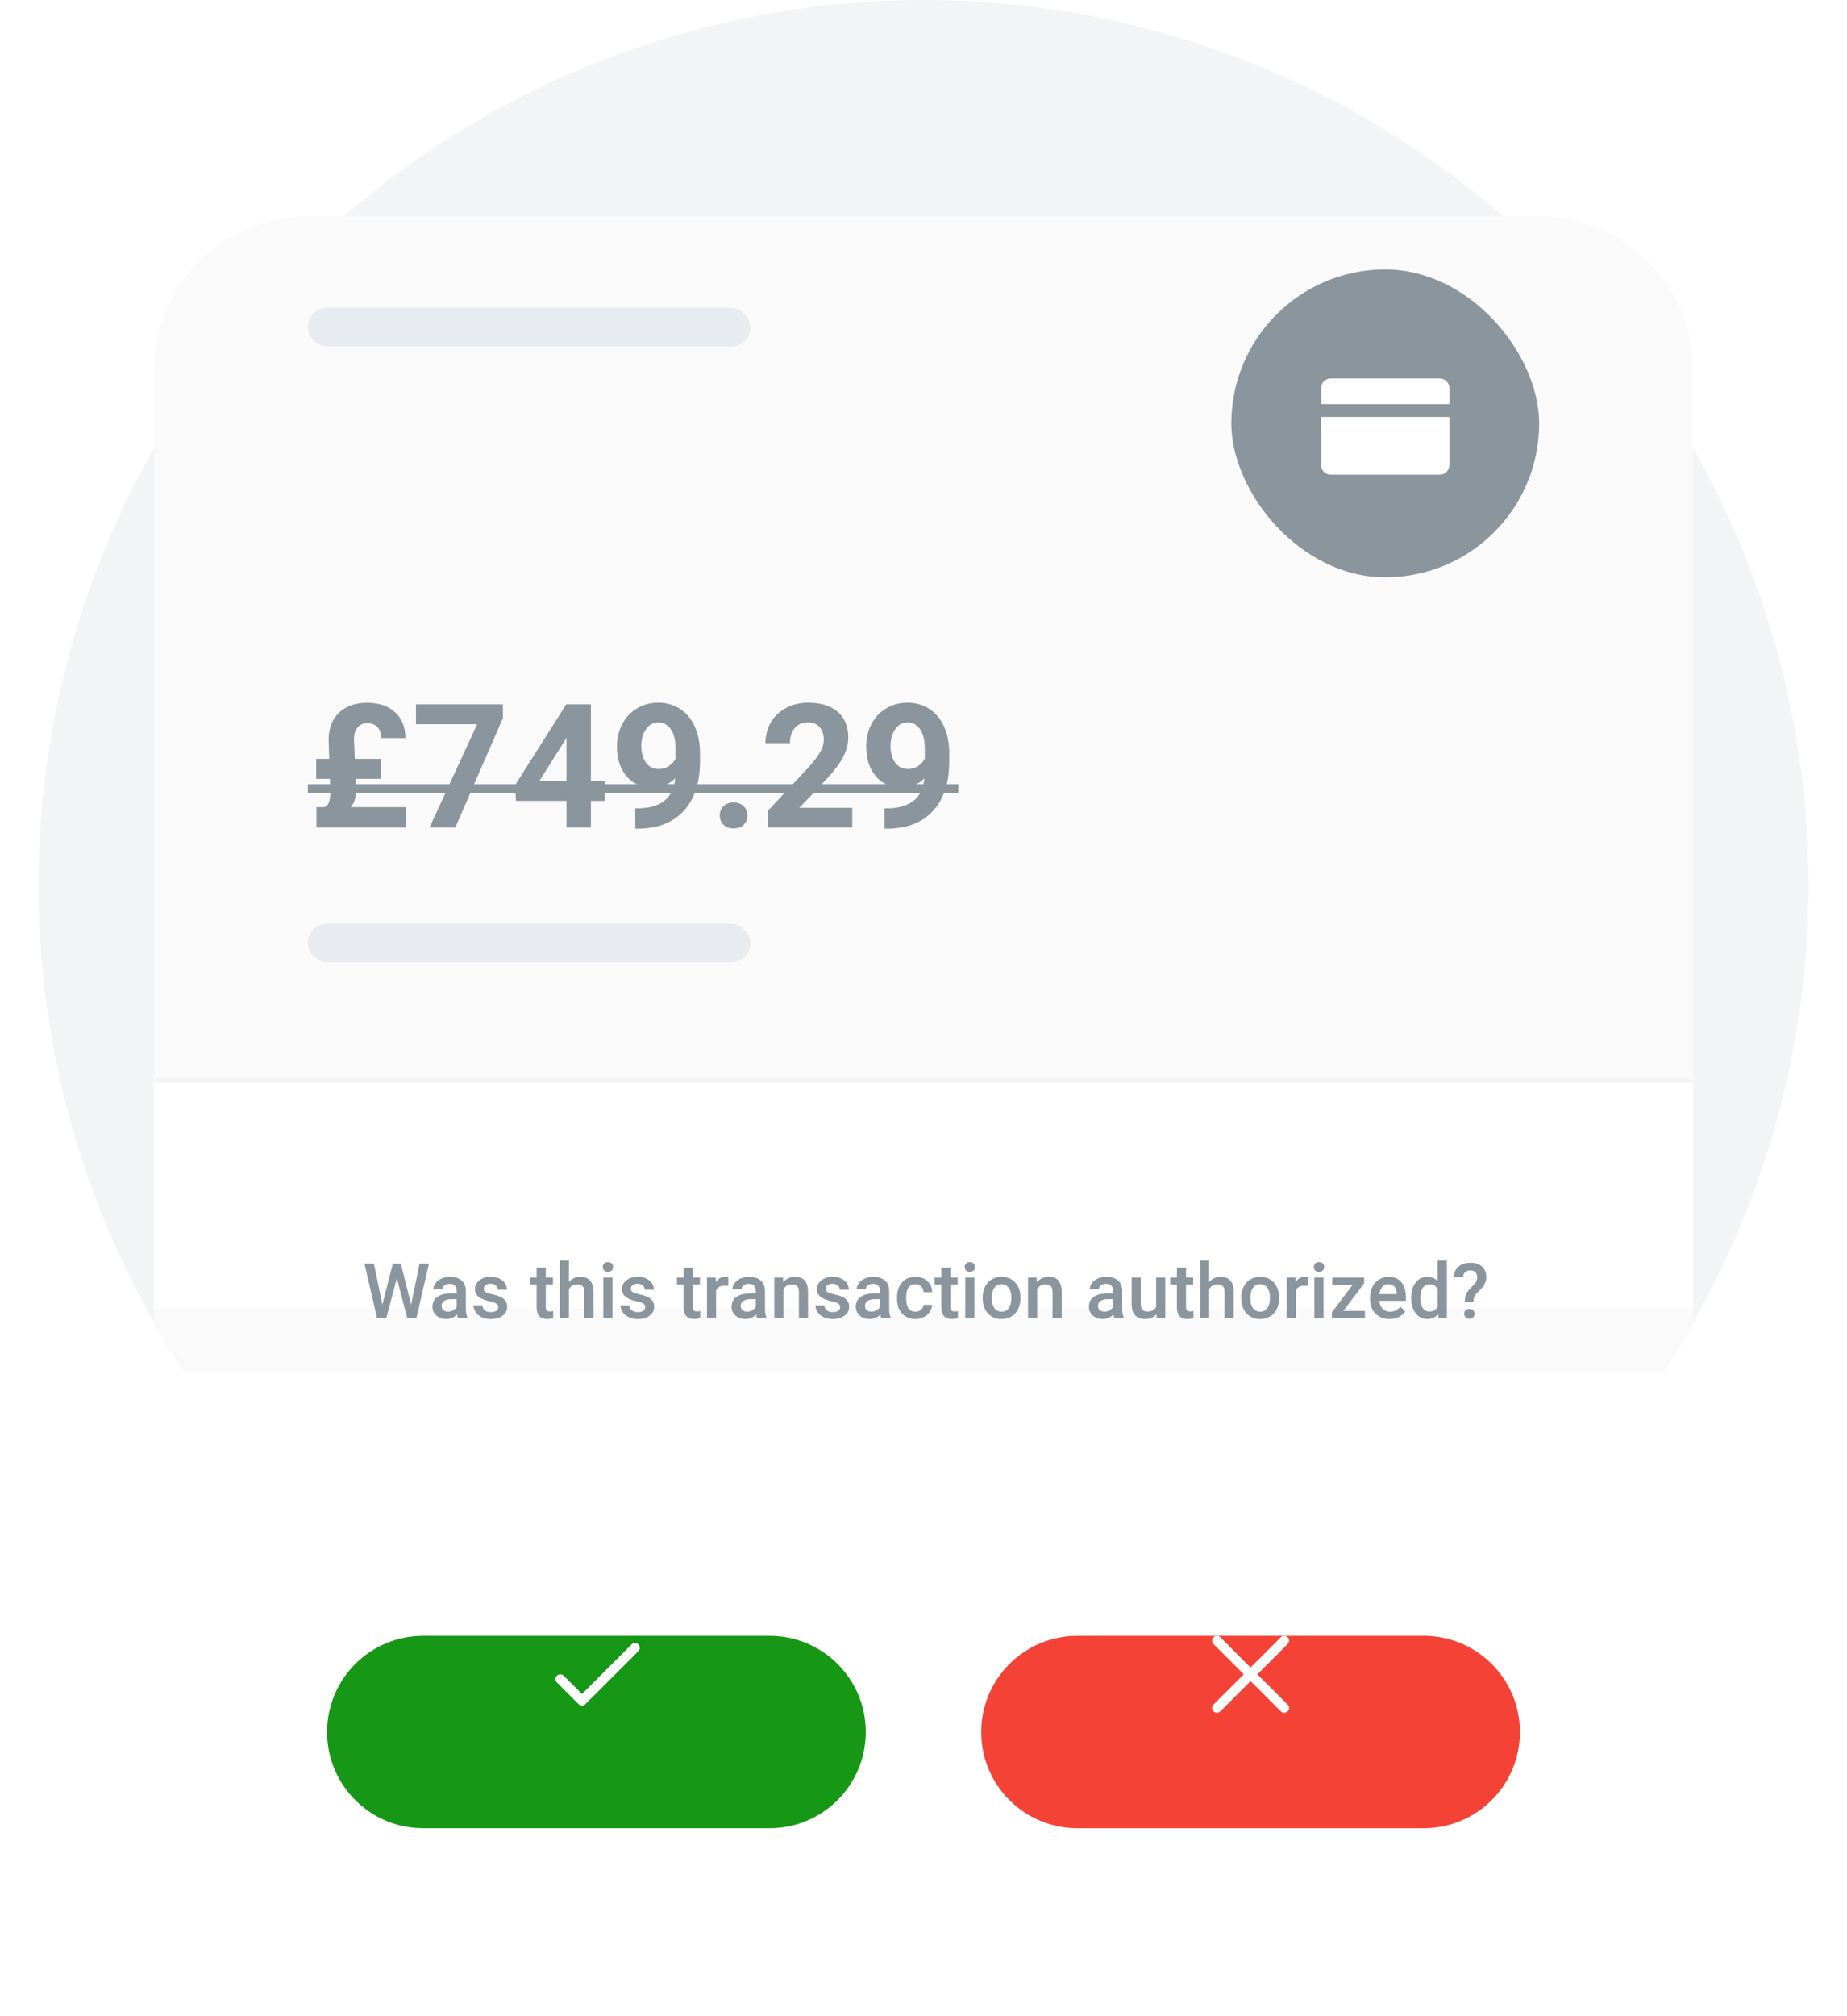 <svg width="384" height="419" viewBox="0 0 384 419" fill="none" xmlns="http://www.w3.org/2000/svg">
<circle cx="192" cy="184" r="184" fill="#F3F4F5"/>
<mask id="mask0" mask-type="alpha" maskUnits="userSpaceOnUse" x="8" y="0" width="368" height="368">
<path d="M8 0H376V184C376 285.62 293.62 368 192 368C90.38 368 8 285.62 8 184V0Z" fill="#F3F4F5"/>
</mask>
<g mask="url(#mask0)">
<rect x="90.332" y="179.168" width="73.333" height="6.667" rx="3.333" fill="#E8EBEF"/>
<g filter="url(#filter0_ddd)">
<path d="M32 56C32 38.327 46.327 24 64 24H320C337.673 24 352 38.327 352 56V422C352 439.673 337.673 454 320 454H64C46.327 454 32 439.673 32 422V56Z" fill="#FAFAFA"/>
</g>
<rect x="64" y="64" width="92" height="8" rx="4" fill="#E8EBEF"/>
<rect x="64" y="192" width="92" height="8" rx="4" fill="#E8EBEF"/>
<path d="M73.914 161.875L74.019 164.318C74.019 165.76 73.656 166.908 72.93 167.764H84.408V172H65.793V167.764H67.41C68.254 167.553 68.676 166.504 68.676 164.617L68.588 161.875H65.74V157.727H68.447L68.324 153.736C68.324 151.369 69.045 149.5 70.486 148.129C71.939 146.758 73.879 146.072 76.305 146.072C78.789 146.072 80.74 146.734 82.158 148.059C83.576 149.371 84.285 151.152 84.285 153.402H79.24C79.24 152.406 78.982 151.645 78.467 151.117C77.963 150.59 77.236 150.326 76.287 150.326C75.514 150.326 74.869 150.613 74.353 151.188C73.85 151.762 73.598 152.611 73.598 153.736L73.756 157.727H79.188V161.875H73.914ZM104.553 149.254L94.656 172H89.295L99.209 150.52H86.482V146.406H104.553V149.254ZM122.852 162.367H125.752V166.463H122.852V172H117.771V166.463H107.277L107.049 163.264L117.719 146.406H122.852V162.367ZM112.111 162.367H117.771V153.332L117.438 153.912L112.111 162.367ZM140.377 161.77C139.053 163.07 137.506 163.721 135.736 163.721C133.475 163.721 131.664 162.947 130.305 161.4C128.945 159.842 128.266 157.744 128.266 155.107C128.266 153.432 128.629 151.896 129.355 150.502C130.094 149.096 131.119 148.006 132.432 147.232C133.744 146.447 135.221 146.055 136.861 146.055C138.549 146.055 140.049 146.477 141.361 147.32C142.674 148.164 143.693 149.377 144.42 150.959C145.146 152.541 145.516 154.352 145.527 156.391V158.271C145.527 162.537 144.467 165.889 142.346 168.326C140.225 170.764 137.219 172.064 133.328 172.229L132.08 172.246V168.01L133.205 167.992C137.623 167.793 140.014 165.719 140.377 161.77ZM136.984 159.836C137.805 159.836 138.508 159.625 139.094 159.203C139.691 158.781 140.143 158.271 140.447 157.674V155.582C140.447 153.859 140.119 152.523 139.463 151.574C138.807 150.625 137.928 150.15 136.826 150.15C135.807 150.15 134.969 150.619 134.312 151.557C133.656 152.482 133.328 153.648 133.328 155.055C133.328 156.449 133.645 157.598 134.277 158.5C134.922 159.391 135.824 159.836 136.984 159.836ZM149.641 169.504C149.641 168.695 149.91 168.039 150.449 167.535C151 167.031 151.686 166.779 152.506 166.779C153.338 166.779 154.023 167.031 154.562 167.535C155.113 168.039 155.389 168.695 155.389 169.504C155.389 170.301 155.119 170.951 154.58 171.455C154.041 171.947 153.35 172.193 152.506 172.193C151.674 172.193 150.988 171.947 150.449 171.455C149.91 170.951 149.641 170.301 149.641 169.504ZM177.186 172H159.643V168.52L167.922 159.695C169.059 158.453 169.896 157.369 170.436 156.443C170.986 155.518 171.262 154.639 171.262 153.807C171.262 152.67 170.975 151.779 170.4 151.135C169.826 150.479 169.006 150.15 167.939 150.15C166.791 150.15 165.883 150.549 165.215 151.346C164.559 152.131 164.23 153.168 164.23 154.457H159.133C159.133 152.898 159.502 151.475 160.24 150.186C160.99 148.896 162.045 147.889 163.404 147.162C164.764 146.424 166.305 146.055 168.027 146.055C170.664 146.055 172.709 146.688 174.162 147.953C175.627 149.219 176.359 151.006 176.359 153.314C176.359 154.58 176.031 155.869 175.375 157.182C174.719 158.494 173.594 160.023 172 161.77L166.182 167.904H177.186V172ZM192.197 161.77C190.873 163.07 189.326 163.721 187.557 163.721C185.295 163.721 183.484 162.947 182.125 161.4C180.766 159.842 180.086 157.744 180.086 155.107C180.086 153.432 180.449 151.896 181.176 150.502C181.914 149.096 182.939 148.006 184.252 147.232C185.564 146.447 187.041 146.055 188.682 146.055C190.369 146.055 191.869 146.477 193.182 147.32C194.494 148.164 195.514 149.377 196.24 150.959C196.967 152.541 197.336 154.352 197.348 156.391V158.271C197.348 162.537 196.287 165.889 194.166 168.326C192.045 170.764 189.039 172.064 185.148 172.229L183.9 172.246V168.01L185.025 167.992C189.443 167.793 191.834 165.719 192.197 161.77ZM188.805 159.836C189.625 159.836 190.328 159.625 190.914 159.203C191.512 158.781 191.963 158.271 192.268 157.674V155.582C192.268 153.859 191.939 152.523 191.283 151.574C190.627 150.625 189.748 150.15 188.646 150.15C187.627 150.15 186.789 150.619 186.133 151.557C185.477 152.482 185.148 153.648 185.148 155.055C185.148 156.449 185.465 157.598 186.098 158.5C186.742 159.391 187.645 159.836 188.805 159.836Z" fill="#8B959E"/>
<path d="M64 163H199.229V164.793H64V163Z" fill="#8B959E"/>
<rect x="256" y="56" width="64" height="64" rx="32" fill="#8B959E"/>
<path fill-rule="evenodd" clip-rule="evenodd" d="M276.667 78.666C275.562 78.666 274.667 79.562 274.667 80.666V84H301.333V80.666C301.333 79.562 300.438 78.666 299.333 78.666H276.667ZM301.333 86.666H274.667V96.666C274.667 97.771 275.562 98.666 276.667 98.666H299.333C300.438 98.666 301.333 97.771 301.333 96.666V86.666Z" fill="white"/>
</g>
<g filter="url(#filter1_ddd)">
<path d="M32 264H352V360H32V264Z" fill="white"/>
</g>
<path d="M32 224H352V272H32V224Z" fill="white"/>
<rect width="320" height="112" transform="translate(32 295)" fill="white"/>
<path d="M85.477 271.188L87.227 262.625H89.188L86.562 274H84.672L82.508 265.695L80.297 274H78.398L75.773 262.625H77.734L79.5 271.172L81.672 262.625H83.328L85.477 271.188ZM95.234 274C95.151 273.839 95.078 273.576 95.016 273.211C94.412 273.841 93.672 274.156 92.797 274.156C91.948 274.156 91.255 273.914 90.719 273.43C90.182 272.945 89.914 272.346 89.914 271.633C89.914 270.732 90.247 270.042 90.914 269.562C91.586 269.078 92.544 268.836 93.789 268.836H94.953V268.281C94.953 267.844 94.831 267.495 94.586 267.234C94.341 266.969 93.969 266.836 93.469 266.836C93.037 266.836 92.682 266.945 92.406 267.164C92.13 267.378 91.992 267.651 91.992 267.984H90.094C90.094 267.521 90.247 267.089 90.555 266.688C90.862 266.281 91.279 265.964 91.805 265.734C92.336 265.505 92.927 265.391 93.578 265.391C94.568 265.391 95.357 265.641 95.945 266.141C96.534 266.635 96.836 267.333 96.852 268.234V272.047C96.852 272.807 96.958 273.414 97.172 273.867V274H95.234ZM93.148 272.633C93.523 272.633 93.875 272.542 94.203 272.359C94.537 272.177 94.787 271.932 94.953 271.625V270.031H93.93C93.227 270.031 92.698 270.154 92.344 270.398C91.99 270.643 91.812 270.99 91.812 271.438C91.812 271.802 91.932 272.094 92.172 272.312C92.417 272.526 92.742 272.633 93.148 272.633ZM103.578 271.703C103.578 271.365 103.438 271.107 103.156 270.93C102.88 270.753 102.419 270.596 101.773 270.461C101.128 270.326 100.589 270.154 100.156 269.945C99.208 269.487 98.734 268.823 98.734 267.953C98.734 267.224 99.042 266.615 99.656 266.125C100.271 265.635 101.052 265.391 102 265.391C103.01 265.391 103.826 265.641 104.445 266.141C105.07 266.641 105.383 267.289 105.383 268.086H103.484C103.484 267.721 103.349 267.419 103.078 267.18C102.807 266.935 102.448 266.812 102 266.812C101.583 266.812 101.242 266.909 100.977 267.102C100.716 267.294 100.586 267.552 100.586 267.875C100.586 268.167 100.708 268.393 100.953 268.555C101.198 268.716 101.693 268.88 102.438 269.047C103.182 269.208 103.766 269.404 104.188 269.633C104.615 269.857 104.93 270.128 105.133 270.445C105.341 270.763 105.445 271.148 105.445 271.602C105.445 272.362 105.13 272.979 104.5 273.453C103.87 273.922 103.044 274.156 102.023 274.156C101.331 274.156 100.714 274.031 100.172 273.781C99.63 273.531 99.208 273.188 98.906 272.75C98.604 272.312 98.453 271.841 98.453 271.336H100.297C100.323 271.784 100.492 272.13 100.805 272.375C101.117 272.615 101.531 272.734 102.047 272.734C102.547 272.734 102.927 272.641 103.188 272.453C103.448 272.26 103.578 272.01 103.578 271.703ZM113.469 263.492V265.547H114.961V266.953H113.469V271.672C113.469 271.995 113.531 272.229 113.656 272.375C113.786 272.516 114.016 272.586 114.344 272.586C114.562 272.586 114.784 272.56 115.008 272.508V273.977C114.576 274.096 114.159 274.156 113.758 274.156C112.299 274.156 111.57 273.352 111.57 271.742V266.953H110.18V265.547H111.57V263.492H113.469ZM118.289 266.469C118.909 265.75 119.693 265.391 120.641 265.391C122.443 265.391 123.357 266.419 123.383 268.477V274H121.484V268.547C121.484 267.964 121.357 267.552 121.102 267.312C120.852 267.068 120.482 266.945 119.992 266.945C119.232 266.945 118.664 267.284 118.289 267.961V274H116.391V262H118.289V266.469ZM127.328 274H125.43V265.547H127.328V274ZM125.312 263.352C125.312 263.06 125.404 262.818 125.586 262.625C125.773 262.432 126.039 262.336 126.383 262.336C126.727 262.336 126.992 262.432 127.18 262.625C127.367 262.818 127.461 263.06 127.461 263.352C127.461 263.638 127.367 263.878 127.18 264.07C126.992 264.258 126.727 264.352 126.383 264.352C126.039 264.352 125.773 264.258 125.586 264.07C125.404 263.878 125.312 263.638 125.312 263.352ZM134.141 271.703C134.141 271.365 134 271.107 133.719 270.93C133.443 270.753 132.982 270.596 132.336 270.461C131.69 270.326 131.151 270.154 130.719 269.945C129.771 269.487 129.297 268.823 129.297 267.953C129.297 267.224 129.604 266.615 130.219 266.125C130.833 265.635 131.615 265.391 132.562 265.391C133.573 265.391 134.388 265.641 135.008 266.141C135.633 266.641 135.945 267.289 135.945 268.086H134.047C134.047 267.721 133.911 267.419 133.641 267.18C133.37 266.935 133.01 266.812 132.562 266.812C132.146 266.812 131.805 266.909 131.539 267.102C131.279 267.294 131.148 267.552 131.148 267.875C131.148 268.167 131.271 268.393 131.516 268.555C131.76 268.716 132.255 268.88 133 269.047C133.745 269.208 134.328 269.404 134.75 269.633C135.177 269.857 135.492 270.128 135.695 270.445C135.904 270.763 136.008 271.148 136.008 271.602C136.008 272.362 135.693 272.979 135.062 273.453C134.432 273.922 133.607 274.156 132.586 274.156C131.893 274.156 131.276 274.031 130.734 273.781C130.193 273.531 129.771 273.188 129.469 272.75C129.167 272.312 129.016 271.841 129.016 271.336H130.859C130.885 271.784 131.055 272.13 131.367 272.375C131.68 272.615 132.094 272.734 132.609 272.734C133.109 272.734 133.49 272.641 133.75 272.453C134.01 272.26 134.141 272.01 134.141 271.703ZM144.031 263.492V265.547H145.523V266.953H144.031V271.672C144.031 271.995 144.094 272.229 144.219 272.375C144.349 272.516 144.578 272.586 144.906 272.586C145.125 272.586 145.346 272.56 145.57 272.508V273.977C145.138 274.096 144.721 274.156 144.32 274.156C142.862 274.156 142.133 273.352 142.133 271.742V266.953H140.742V265.547H142.133V263.492H144.031ZM151.406 267.281C151.156 267.24 150.898 267.219 150.633 267.219C149.763 267.219 149.177 267.552 148.875 268.219V274H146.977V265.547H148.789L148.836 266.492C149.294 265.758 149.93 265.391 150.742 265.391C151.013 265.391 151.237 265.427 151.414 265.5L151.406 267.281ZM157.422 274C157.339 273.839 157.266 273.576 157.203 273.211C156.599 273.841 155.859 274.156 154.984 274.156C154.135 274.156 153.443 273.914 152.906 273.43C152.37 272.945 152.102 272.346 152.102 271.633C152.102 270.732 152.435 270.042 153.102 269.562C153.773 269.078 154.732 268.836 155.977 268.836H157.141V268.281C157.141 267.844 157.018 267.495 156.773 267.234C156.529 266.969 156.156 266.836 155.656 266.836C155.224 266.836 154.87 266.945 154.594 267.164C154.318 267.378 154.18 267.651 154.18 267.984H152.281C152.281 267.521 152.435 267.089 152.742 266.688C153.049 266.281 153.466 265.964 153.992 265.734C154.523 265.505 155.115 265.391 155.766 265.391C156.755 265.391 157.544 265.641 158.133 266.141C158.721 266.635 159.023 267.333 159.039 268.234V272.047C159.039 272.807 159.146 273.414 159.359 273.867V274H157.422ZM155.336 272.633C155.711 272.633 156.062 272.542 156.391 272.359C156.724 272.177 156.974 271.932 157.141 271.625V270.031H156.117C155.414 270.031 154.885 270.154 154.531 270.398C154.177 270.643 154 270.99 154 271.438C154 271.802 154.12 272.094 154.359 272.312C154.604 272.526 154.93 272.633 155.336 272.633ZM162.789 265.547L162.844 266.523C163.469 265.768 164.289 265.391 165.305 265.391C167.065 265.391 167.961 266.398 167.992 268.414V274H166.094V268.523C166.094 267.987 165.977 267.591 165.742 267.336C165.513 267.076 165.135 266.945 164.609 266.945C163.844 266.945 163.273 267.292 162.898 267.984V274H161V265.547H162.789ZM174.672 271.703C174.672 271.365 174.531 271.107 174.25 270.93C173.974 270.753 173.513 270.596 172.867 270.461C172.221 270.326 171.682 270.154 171.25 269.945C170.302 269.487 169.828 268.823 169.828 267.953C169.828 267.224 170.135 266.615 170.75 266.125C171.365 265.635 172.146 265.391 173.094 265.391C174.104 265.391 174.919 265.641 175.539 266.141C176.164 266.641 176.477 267.289 176.477 268.086H174.578C174.578 267.721 174.443 267.419 174.172 267.18C173.901 266.935 173.542 266.812 173.094 266.812C172.677 266.812 172.336 266.909 172.07 267.102C171.81 267.294 171.68 267.552 171.68 267.875C171.68 268.167 171.802 268.393 172.047 268.555C172.292 268.716 172.786 268.88 173.531 269.047C174.276 269.208 174.859 269.404 175.281 269.633C175.708 269.857 176.023 270.128 176.227 270.445C176.435 270.763 176.539 271.148 176.539 271.602C176.539 272.362 176.224 272.979 175.594 273.453C174.964 273.922 174.138 274.156 173.117 274.156C172.424 274.156 171.807 274.031 171.266 273.781C170.724 273.531 170.302 273.188 170 272.75C169.698 272.312 169.547 271.841 169.547 271.336H171.391C171.417 271.784 171.586 272.13 171.898 272.375C172.211 272.615 172.625 272.734 173.141 272.734C173.641 272.734 174.021 272.641 174.281 272.453C174.542 272.26 174.672 272.01 174.672 271.703ZM183.25 274C183.167 273.839 183.094 273.576 183.031 273.211C182.427 273.841 181.688 274.156 180.812 274.156C179.964 274.156 179.271 273.914 178.734 273.43C178.198 272.945 177.93 272.346 177.93 271.633C177.93 270.732 178.263 270.042 178.93 269.562C179.602 269.078 180.56 268.836 181.805 268.836H182.969V268.281C182.969 267.844 182.846 267.495 182.602 267.234C182.357 266.969 181.984 266.836 181.484 266.836C181.052 266.836 180.698 266.945 180.422 267.164C180.146 267.378 180.008 267.651 180.008 267.984H178.109C178.109 267.521 178.263 267.089 178.57 266.688C178.878 266.281 179.294 265.964 179.82 265.734C180.352 265.505 180.943 265.391 181.594 265.391C182.583 265.391 183.372 265.641 183.961 266.141C184.549 266.635 184.852 267.333 184.867 268.234V272.047C184.867 272.807 184.974 273.414 185.188 273.867V274H183.25ZM181.164 272.633C181.539 272.633 181.891 272.542 182.219 272.359C182.552 272.177 182.802 271.932 182.969 271.625V270.031H181.945C181.242 270.031 180.714 270.154 180.359 270.398C180.005 270.643 179.828 270.99 179.828 271.438C179.828 271.802 179.948 272.094 180.188 272.312C180.432 272.526 180.758 272.633 181.164 272.633ZM190.328 272.641C190.802 272.641 191.195 272.503 191.508 272.227C191.82 271.951 191.987 271.609 192.008 271.203H193.797C193.776 271.729 193.612 272.221 193.305 272.68C192.997 273.133 192.581 273.492 192.055 273.758C191.529 274.023 190.961 274.156 190.352 274.156C189.169 274.156 188.232 273.773 187.539 273.008C186.846 272.242 186.5 271.185 186.5 269.836V269.641C186.5 268.354 186.844 267.326 187.531 266.555C188.219 265.779 189.156 265.391 190.344 265.391C191.349 265.391 192.167 265.685 192.797 266.273C193.432 266.857 193.766 267.625 193.797 268.578H192.008C191.987 268.094 191.82 267.695 191.508 267.383C191.201 267.07 190.807 266.914 190.328 266.914C189.714 266.914 189.24 267.138 188.906 267.586C188.573 268.029 188.404 268.703 188.398 269.609V269.914C188.398 270.831 188.562 271.516 188.891 271.969C189.224 272.417 189.703 272.641 190.328 272.641ZM197.609 263.492V265.547H199.102V266.953H197.609V271.672C197.609 271.995 197.672 272.229 197.797 272.375C197.927 272.516 198.156 272.586 198.484 272.586C198.703 272.586 198.924 272.56 199.148 272.508V273.977C198.716 274.096 198.299 274.156 197.898 274.156C196.44 274.156 195.711 273.352 195.711 271.742V266.953H194.32V265.547H195.711V263.492H197.609ZM202.578 274H200.68V265.547H202.578V274ZM200.562 263.352C200.562 263.06 200.654 262.818 200.836 262.625C201.023 262.432 201.289 262.336 201.633 262.336C201.977 262.336 202.242 262.432 202.43 262.625C202.617 262.818 202.711 263.06 202.711 263.352C202.711 263.638 202.617 263.878 202.43 264.07C202.242 264.258 201.977 264.352 201.633 264.352C201.289 264.352 201.023 264.258 200.836 264.07C200.654 263.878 200.562 263.638 200.562 263.352ZM204.297 269.695C204.297 268.867 204.461 268.122 204.789 267.461C205.117 266.794 205.578 266.284 206.172 265.93C206.766 265.57 207.448 265.391 208.219 265.391C209.359 265.391 210.284 265.758 210.992 266.492C211.706 267.227 212.091 268.201 212.148 269.414L212.156 269.859C212.156 270.693 211.995 271.438 211.672 272.094C211.354 272.75 210.896 273.258 210.297 273.617C209.703 273.977 209.016 274.156 208.234 274.156C207.042 274.156 206.086 273.76 205.367 272.969C204.654 272.172 204.297 271.112 204.297 269.789V269.695ZM206.195 269.859C206.195 270.729 206.375 271.411 206.734 271.906C207.094 272.396 207.594 272.641 208.234 272.641C208.875 272.641 209.372 272.391 209.727 271.891C210.086 271.391 210.266 270.659 210.266 269.695C210.266 268.841 210.081 268.164 209.711 267.664C209.346 267.164 208.849 266.914 208.219 266.914C207.599 266.914 207.107 267.161 206.742 267.656C206.378 268.146 206.195 268.88 206.195 269.859ZM215.523 265.547L215.578 266.523C216.203 265.768 217.023 265.391 218.039 265.391C219.799 265.391 220.695 266.398 220.727 268.414V274H218.828V268.523C218.828 267.987 218.711 267.591 218.477 267.336C218.247 267.076 217.87 266.945 217.344 266.945C216.578 266.945 216.008 267.292 215.633 267.984V274H213.734V265.547H215.523ZM231.703 274C231.62 273.839 231.547 273.576 231.484 273.211C230.88 273.841 230.141 274.156 229.266 274.156C228.417 274.156 227.724 273.914 227.188 273.43C226.651 272.945 226.383 272.346 226.383 271.633C226.383 270.732 226.716 270.042 227.383 269.562C228.055 269.078 229.013 268.836 230.258 268.836H231.422V268.281C231.422 267.844 231.299 267.495 231.055 267.234C230.81 266.969 230.438 266.836 229.938 266.836C229.505 266.836 229.151 266.945 228.875 267.164C228.599 267.378 228.461 267.651 228.461 267.984H226.562C226.562 267.521 226.716 267.089 227.023 266.688C227.331 266.281 227.747 265.964 228.273 265.734C228.805 265.505 229.396 265.391 230.047 265.391C231.036 265.391 231.826 265.641 232.414 266.141C233.003 266.635 233.305 267.333 233.32 268.234V272.047C233.32 272.807 233.427 273.414 233.641 273.867V274H231.703ZM229.617 272.633C229.992 272.633 230.344 272.542 230.672 272.359C231.005 272.177 231.255 271.932 231.422 271.625V270.031H230.398C229.695 270.031 229.167 270.154 228.812 270.398C228.458 270.643 228.281 270.99 228.281 271.438C228.281 271.802 228.401 272.094 228.641 272.312C228.885 272.526 229.211 272.633 229.617 272.633ZM240.43 273.172C239.872 273.828 239.081 274.156 238.055 274.156C237.138 274.156 236.443 273.888 235.969 273.352C235.5 272.815 235.266 272.039 235.266 271.023V265.547H237.164V271C237.164 272.073 237.609 272.609 238.5 272.609C239.422 272.609 240.044 272.279 240.367 271.617V265.547H242.266V274H240.477L240.43 273.172ZM246.578 263.492V265.547H248.07V266.953H246.578V271.672C246.578 271.995 246.641 272.229 246.766 272.375C246.896 272.516 247.125 272.586 247.453 272.586C247.672 272.586 247.893 272.56 248.117 272.508V273.977C247.685 274.096 247.268 274.156 246.867 274.156C245.409 274.156 244.68 273.352 244.68 271.742V266.953H243.289V265.547H244.68V263.492H246.578ZM251.398 266.469C252.018 265.75 252.802 265.391 253.75 265.391C255.552 265.391 256.466 266.419 256.492 268.477V274H254.594V268.547C254.594 267.964 254.466 267.552 254.211 267.312C253.961 267.068 253.591 266.945 253.102 266.945C252.341 266.945 251.773 267.284 251.398 267.961V274H249.5V262H251.398V266.469ZM258.062 269.695C258.062 268.867 258.227 268.122 258.555 267.461C258.883 266.794 259.344 266.284 259.938 265.93C260.531 265.57 261.214 265.391 261.984 265.391C263.125 265.391 264.049 265.758 264.758 266.492C265.471 267.227 265.857 268.201 265.914 269.414L265.922 269.859C265.922 270.693 265.76 271.438 265.438 272.094C265.12 272.75 264.661 273.258 264.062 273.617C263.469 273.977 262.781 274.156 262 274.156C260.807 274.156 259.852 273.76 259.133 272.969C258.419 272.172 258.062 271.112 258.062 269.789V269.695ZM259.961 269.859C259.961 270.729 260.141 271.411 260.5 271.906C260.859 272.396 261.359 272.641 262 272.641C262.641 272.641 263.138 272.391 263.492 271.891C263.852 271.391 264.031 270.659 264.031 269.695C264.031 268.841 263.846 268.164 263.477 267.664C263.112 267.164 262.615 266.914 261.984 266.914C261.365 266.914 260.872 267.161 260.508 267.656C260.143 268.146 259.961 268.88 259.961 269.859ZM271.953 267.281C271.703 267.24 271.445 267.219 271.18 267.219C270.31 267.219 269.724 267.552 269.422 268.219V274H267.523V265.547H269.336L269.383 266.492C269.841 265.758 270.477 265.391 271.289 265.391C271.56 265.391 271.784 265.427 271.961 265.5L271.953 267.281ZM275.172 274H273.273V265.547H275.172V274ZM273.156 263.352C273.156 263.06 273.247 262.818 273.43 262.625C273.617 262.432 273.883 262.336 274.227 262.336C274.57 262.336 274.836 262.432 275.023 262.625C275.211 262.818 275.305 263.06 275.305 263.352C275.305 263.638 275.211 263.878 275.023 264.07C274.836 264.258 274.57 264.352 274.227 264.352C273.883 264.352 273.617 264.258 273.43 264.07C273.247 263.878 273.156 263.638 273.156 263.352ZM279.273 272.484H283.773V274H276.914V272.758L281.203 267.078H276.992V265.547H283.609V266.75L279.273 272.484ZM288.891 274.156C287.688 274.156 286.711 273.779 285.961 273.023C285.216 272.263 284.844 271.253 284.844 269.992V269.758C284.844 268.914 285.005 268.161 285.328 267.5C285.656 266.833 286.115 266.315 286.703 265.945C287.292 265.576 287.948 265.391 288.672 265.391C289.823 265.391 290.711 265.758 291.336 266.492C291.966 267.227 292.281 268.266 292.281 269.609V270.375H286.758C286.815 271.073 287.047 271.625 287.453 272.031C287.865 272.438 288.38 272.641 289 272.641C289.87 272.641 290.578 272.289 291.125 271.586L292.148 272.562C291.81 273.068 291.357 273.461 290.789 273.742C290.227 274.018 289.594 274.156 288.891 274.156ZM288.664 266.914C288.143 266.914 287.721 267.096 287.398 267.461C287.081 267.826 286.878 268.333 286.789 268.984H290.406V268.844C290.365 268.208 290.195 267.729 289.898 267.406C289.602 267.078 289.19 266.914 288.664 266.914ZM293.406 269.711C293.406 268.409 293.708 267.365 294.312 266.578C294.917 265.786 295.727 265.391 296.742 265.391C297.638 265.391 298.362 265.703 298.914 266.328V262H300.812V274H299.094L299 273.125C298.432 273.812 297.674 274.156 296.727 274.156C295.737 274.156 294.935 273.758 294.32 272.961C293.711 272.164 293.406 271.081 293.406 269.711ZM295.305 269.875C295.305 270.734 295.469 271.406 295.797 271.891C296.13 272.37 296.602 272.609 297.211 272.609C297.987 272.609 298.555 272.263 298.914 271.57V267.961C298.565 267.284 298.003 266.945 297.227 266.945C296.612 266.945 296.138 267.19 295.805 267.68C295.471 268.164 295.305 268.896 295.305 269.875ZM304.555 270.656C304.555 269.964 304.641 269.411 304.812 269C304.984 268.589 305.323 268.138 305.828 267.648C306.339 267.154 306.661 266.802 306.797 266.594C307.005 266.276 307.109 265.932 307.109 265.562C307.109 265.073 306.987 264.701 306.742 264.445C306.503 264.185 306.148 264.055 305.68 264.055C305.232 264.055 304.87 264.182 304.594 264.438C304.323 264.688 304.188 265.029 304.188 265.461H302.289C302.299 264.539 302.612 263.81 303.227 263.273C303.846 262.737 304.664 262.469 305.68 262.469C306.727 262.469 307.542 262.734 308.125 263.266C308.714 263.797 309.008 264.539 309.008 265.492C309.008 266.341 308.612 267.177 307.82 268L306.859 268.945C306.516 269.336 306.339 269.906 306.328 270.656H304.555ZM304.422 273.086C304.422 272.779 304.518 272.531 304.711 272.344C304.904 272.151 305.164 272.055 305.492 272.055C305.826 272.055 306.089 272.154 306.281 272.352C306.474 272.544 306.57 272.789 306.57 273.086C306.57 273.372 306.477 273.612 306.289 273.805C306.102 273.997 305.836 274.094 305.492 274.094C305.148 274.094 304.883 273.997 304.695 273.805C304.513 273.612 304.422 273.372 304.422 273.086Z" fill="#8B959E"/>
<path d="M32 225C32 224.448 32.448 224 33 224H351C351.552 224 352 224.448 352 225H32Z" fill="#F3F4F5"/>
<path d="M376 299H8V407H376V299Z" fill="url(#paint0_linear)"/>
<g filter="url(#filter2_dd)">
<path fill-rule="evenodd" clip-rule="evenodd" d="M204 348C204 336.954 212.954 328 224 328H296C307.046 328 316 336.954 316 348C316 359.046 307.046 368 296 368H224C212.954 368 204 359.046 204 348Z" fill="#F44336"/>
</g>
<path fill-rule="evenodd" clip-rule="evenodd" d="M252.293 340.293C252.683 339.902 253.317 339.902 253.707 340.293L267.707 354.293C268.098 354.683 268.098 355.317 267.707 355.707C267.317 356.098 266.683 356.098 266.293 355.707L252.293 341.707C251.902 341.317 251.902 340.683 252.293 340.293Z" fill="white"/>
<path fill-rule="evenodd" clip-rule="evenodd" d="M267.707 340.293C267.317 339.902 266.683 339.902 266.293 340.293L252.293 354.293C251.902 354.683 251.902 355.317 252.293 355.707C252.683 356.098 253.317 356.098 253.707 355.707L267.707 341.707C268.098 341.317 268.098 340.683 267.707 340.293Z" fill="white"/>
<g filter="url(#filter3_dd)">
<path fill-rule="evenodd" clip-rule="evenodd" d="M68 348C68 336.954 76.954 328 88 328H160C171.046 328 180 336.954 180 348C180 359.046 171.046 368 160 368H88C76.954 368 68 359.046 68 348Z" fill="#169716"/>
</g>
<path d="M117.207 348.293C116.817 347.902 116.183 347.902 115.793 348.293C115.402 348.683 115.402 349.317 115.793 349.707L120.293 354.207C120.683 354.598 121.317 354.598 121.707 354.207L132.707 343.207C133.098 342.817 133.098 342.183 132.707 341.793C132.317 341.402 131.683 341.402 131.293 341.793L121 352.086L117.207 348.293Z" fill="white"/>
<defs>
<filter id="filter0_ddd" x="0" y="6" width="384" height="494" filterUnits="userSpaceOnUse" color-interpolation-filters="sRGB">
<feFlood flood-opacity="0" result="BackgroundImageFix"/>
<feColorMatrix in="SourceAlpha" type="matrix" values="0 0 0 0 0 0 0 0 0 0 0 0 0 0 0 0 0 0 127 0"/>
<feOffset dy="14"/>
<feGaussianBlur stdDeviation="16"/>
<feColorMatrix type="matrix" values="0 0 0 0 0.098 0 0 0 0 0.11 0 0 0 0 0.122 0 0 0 0.08 0"/>
<feBlend mode="normal" in2="BackgroundImageFix" result="effect1_dropShadow"/>
<feColorMatrix in="SourceAlpha" type="matrix" values="0 0 0 0 0 0 0 0 0 0 0 0 0 0 0 0 0 0 127 0"/>
<feOffset dy="8"/>
<feGaussianBlur stdDeviation="8"/>
<feColorMatrix type="matrix" values="0 0 0 0 0.098 0 0 0 0 0.11 0 0 0 0 0.122 0 0 0 0.04 0"/>
<feBlend mode="normal" in2="effect1_dropShadow" result="effect2_dropShadow"/>
<feColorMatrix in="SourceAlpha" type="matrix" values="0 0 0 0 0 0 0 0 0 0 0 0 0 0 0 0 0 0 127 0"/>
<feOffset dy="-1"/>
<feColorMatrix type="matrix" values="0 0 0 0 0.098 0 0 0 0 0.11 0 0 0 0 0.122 0 0 0 0.04 0"/>
<feBlend mode="normal" in2="effect2_dropShadow" result="effect3_dropShadow"/>
<feBlend mode="normal" in="SourceGraphic" in2="effect3_dropShadow" result="shape"/>
</filter>
<filter id="filter1_ddd" x="0" y="246" width="384" height="160" filterUnits="userSpaceOnUse" color-interpolation-filters="sRGB">
<feFlood flood-opacity="0" result="BackgroundImageFix"/>
<feColorMatrix in="SourceAlpha" type="matrix" values="0 0 0 0 0 0 0 0 0 0 0 0 0 0 0 0 0 0 127 0"/>
<feOffset dy="14"/>
<feGaussianBlur stdDeviation="16"/>
<feColorMatrix type="matrix" values="0 0 0 0 0.098 0 0 0 0 0.11 0 0 0 0 0.122 0 0 0 0.08 0"/>
<feBlend mode="normal" in2="BackgroundImageFix" result="effect1_dropShadow"/>
<feColorMatrix in="SourceAlpha" type="matrix" values="0 0 0 0 0 0 0 0 0 0 0 0 0 0 0 0 0 0 127 0"/>
<feOffset dy="8"/>
<feGaussianBlur stdDeviation="8"/>
<feColorMatrix type="matrix" values="0 0 0 0 0.098 0 0 0 0 0.11 0 0 0 0 0.122 0 0 0 0.04 0"/>
<feBlend mode="normal" in2="effect1_dropShadow" result="effect2_dropShadow"/>
<feColorMatrix in="SourceAlpha" type="matrix" values="0 0 0 0 0 0 0 0 0 0 0 0 0 0 0 0 0 0 127 0"/>
<feOffset dy="-1"/>
<feColorMatrix type="matrix" values="0 0 0 0 0.098 0 0 0 0 0.11 0 0 0 0 0.122 0 0 0 0.04 0"/>
<feBlend mode="normal" in2="effect2_dropShadow" result="effect3_dropShadow"/>
<feBlend mode="normal" in="SourceGraphic" in2="effect3_dropShadow" result="shape"/>
</filter>
<filter id="filter2_dd" x="188" y="320" width="144" height="72" filterUnits="userSpaceOnUse" color-interpolation-filters="sRGB">
<feFlood flood-opacity="0" result="BackgroundImageFix"/>
<feColorMatrix in="SourceAlpha" type="matrix" values="0 0 0 0 0 0 0 0 0 0 0 0 0 0 0 0 0 0 127 0"/>
<feOffset dy="8"/>
<feGaussianBlur stdDeviation="8"/>
<feColorMatrix type="matrix" values="0 0 0 0 0.957 0 0 0 0 0.263 0 0 0 0 0.212 0 0 0 0.24 0"/>
<feBlend mode="normal" in2="BackgroundImageFix" result="effect1_dropShadow"/>
<feColorMatrix in="SourceAlpha" type="matrix" values="0 0 0 0 0 0 0 0 0 0 0 0 0 0 0 0 0 0 127 0"/>
<feOffset dy="4"/>
<feGaussianBlur stdDeviation="4"/>
<feColorMatrix type="matrix" values="0 0 0 0 0.957 0 0 0 0 0.263 0 0 0 0 0.212 0 0 0 0.16 0"/>
<feBlend mode="normal" in2="effect1_dropShadow" result="effect2_dropShadow"/>
<feBlend mode="normal" in="SourceGraphic" in2="effect2_dropShadow" result="shape"/>
</filter>
<filter id="filter3_dd" x="52" y="320" width="144" height="72" filterUnits="userSpaceOnUse" color-interpolation-filters="sRGB">
<feFlood flood-opacity="0" result="BackgroundImageFix"/>
<feColorMatrix in="SourceAlpha" type="matrix" values="0 0 0 0 0 0 0 0 0 0 0 0 0 0 0 0 0 0 127 0"/>
<feOffset dy="8"/>
<feGaussianBlur stdDeviation="8"/>
<feColorMatrix type="matrix" values="0 0 0 0 0.086 0 0 0 0 0.592 0 0 0 0 0.086 0 0 0 0.24 0"/>
<feBlend mode="normal" in2="BackgroundImageFix" result="effect1_dropShadow"/>
<feColorMatrix in="SourceAlpha" type="matrix" values="0 0 0 0 0 0 0 0 0 0 0 0 0 0 0 0 0 0 127 0"/>
<feOffset dy="4"/>
<feGaussianBlur stdDeviation="4"/>
<feColorMatrix type="matrix" values="0 0 0 0 0.086 0 0 0 0 0.592 0 0 0 0 0.086 0 0 0 0.16 0"/>
<feBlend mode="normal" in2="effect1_dropShadow" result="effect2_dropShadow"/>
<feBlend mode="normal" in="SourceGraphic" in2="effect2_dropShadow" result="shape"/>
</filter>
<linearGradient id="paint0_linear" x1="192" y1="299" x2="192" y2="407" gradientUnits="userSpaceOnUse">
<stop stop-color="white" stop-opacity="0"/>
<stop offset="0.719" stop-color="white"/>
</linearGradient>
</defs>
</svg>
